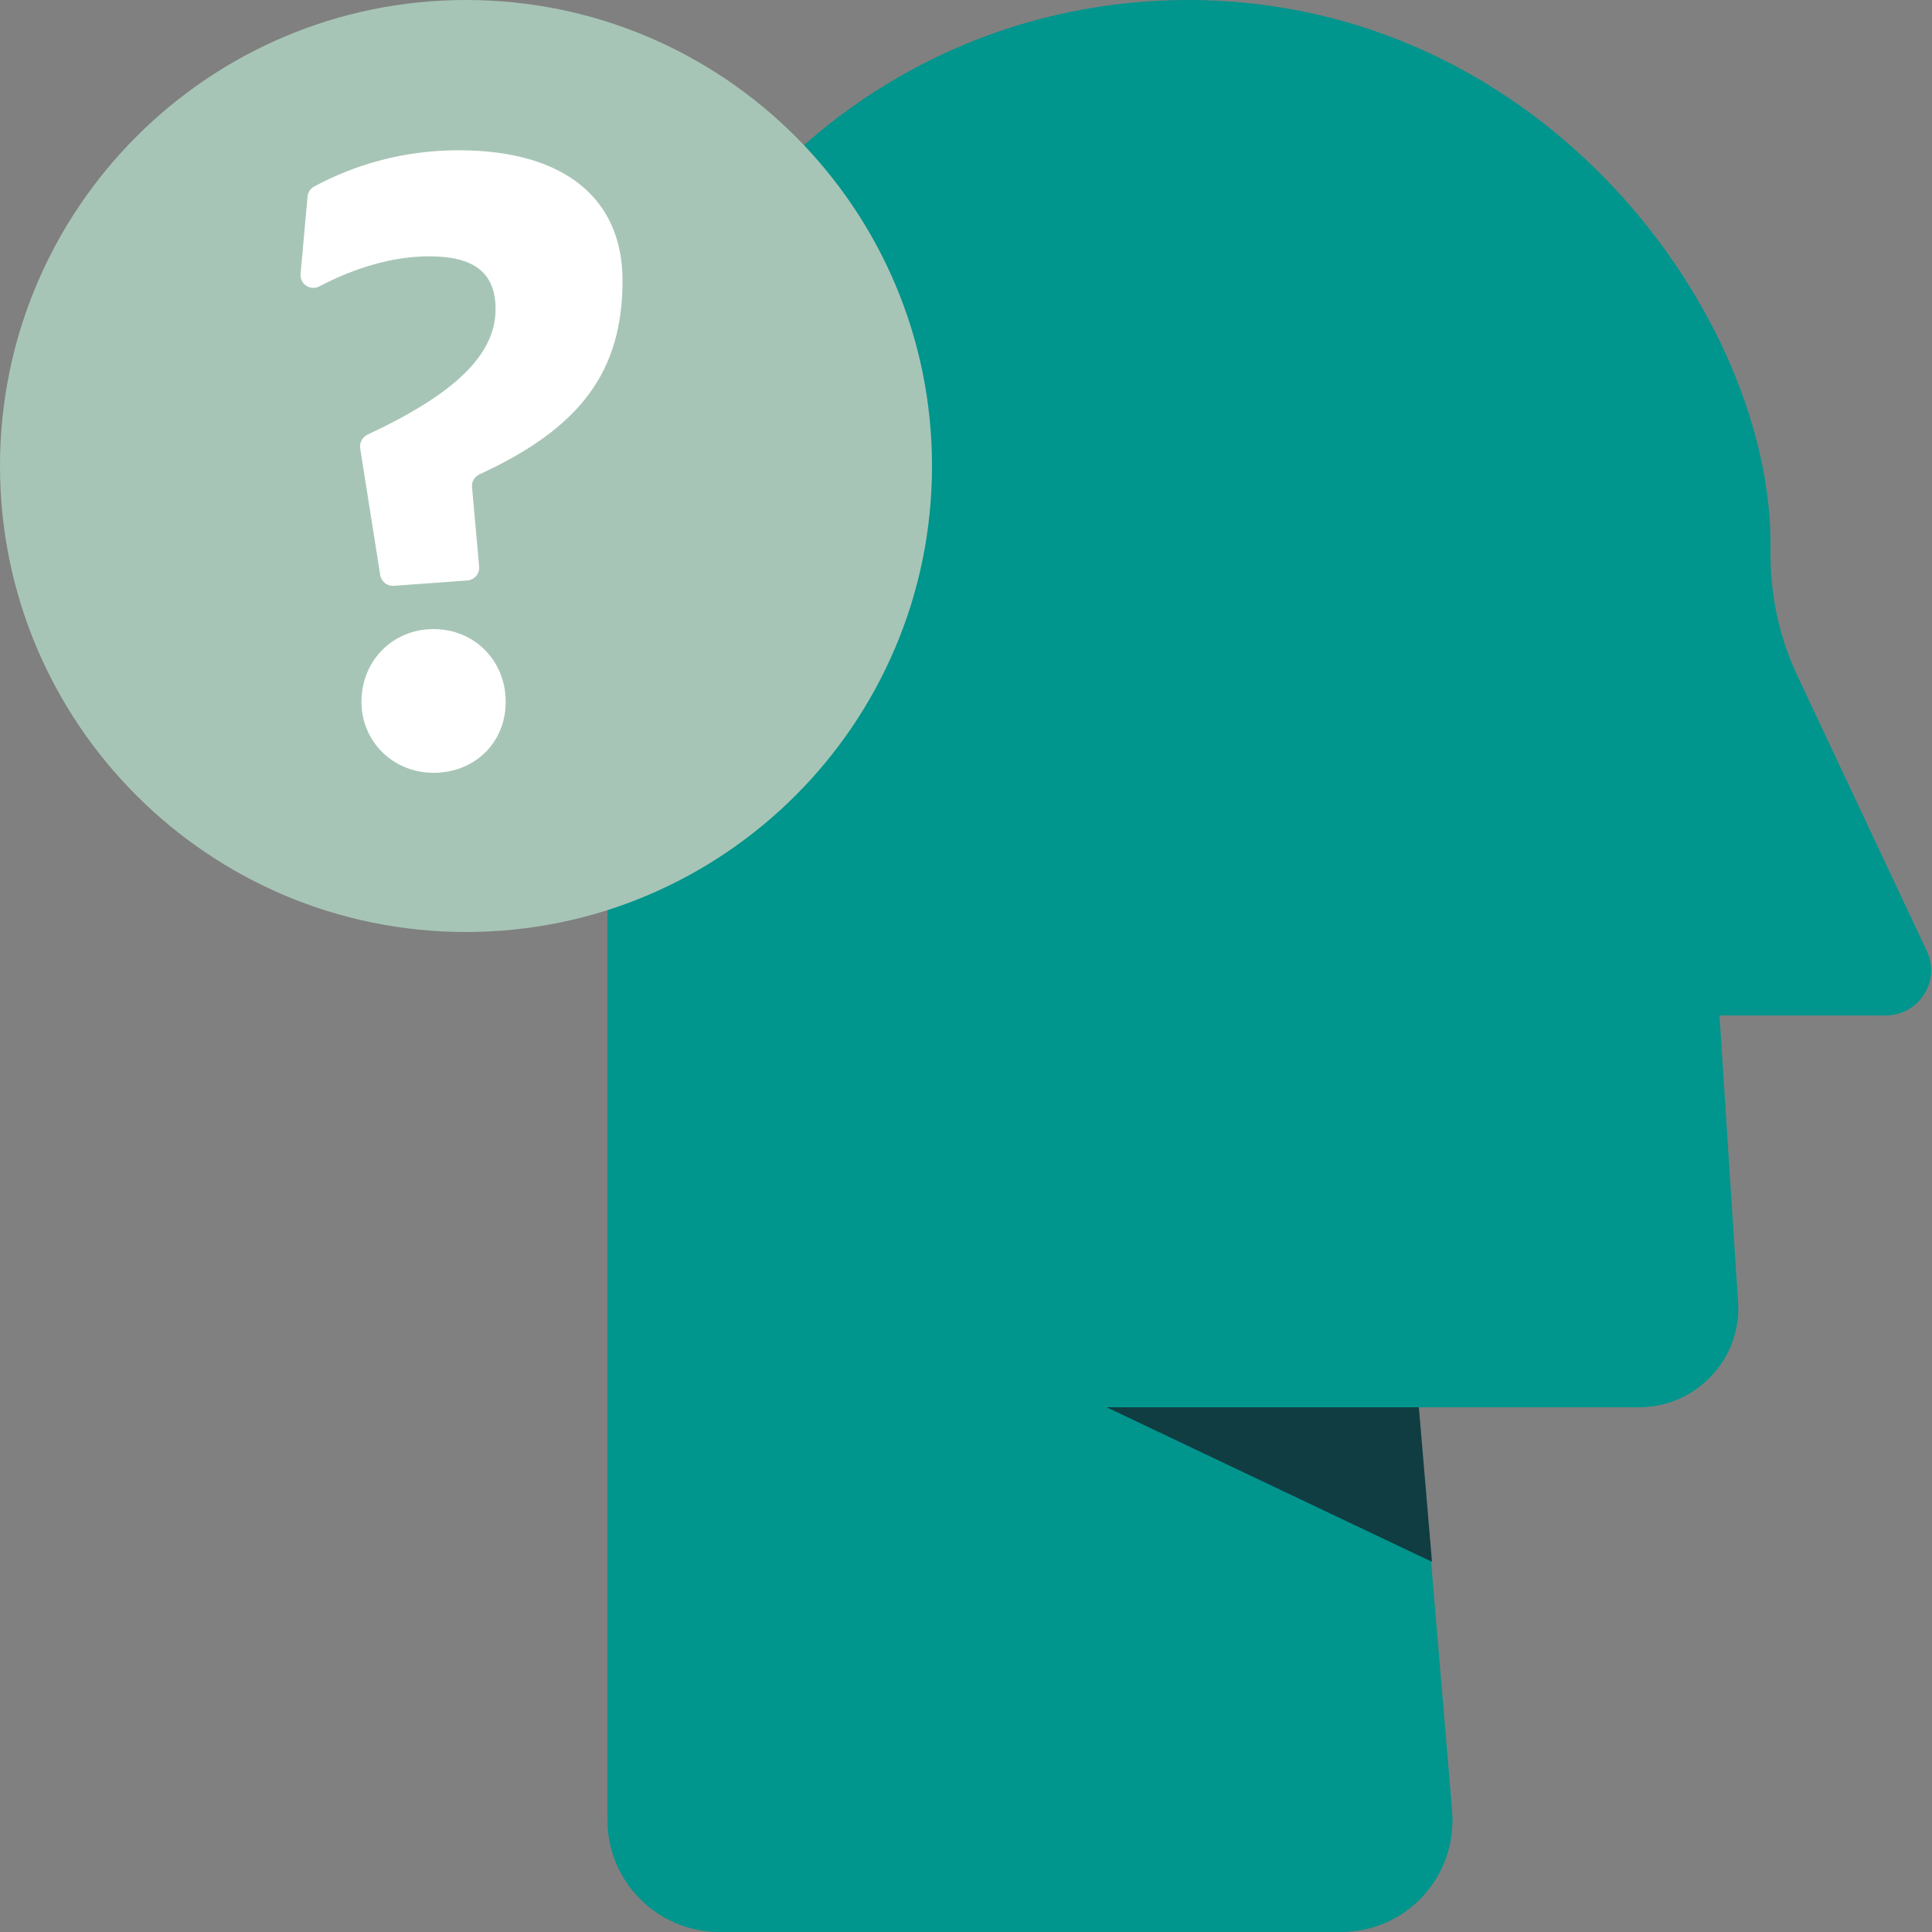 <svg width="90" height="90" viewBox="0 0 90 90" fill="none" xmlns="http://www.w3.org/2000/svg">
<rect x="0" y="0" width="90" height="90" fill="#808080" stroke="none"/>
<g clip-path="url(#clip0_4372_1603)">
<path d="M28.296 27V84.78C28.296 87.66 30.636 90 33.516 90H62.46C65.52 90 67.896 87.408 67.644 84.348L66.06 65.556H76.356C79.02 65.556 81.144 63.288 80.964 60.66L80.1 47.304H87.84C89.388 47.304 90.432 45.684 89.748 44.28L83.772 31.572C82.872 29.7 82.44 27.648 82.476 25.56C82.62 14.832 71.964 0 55.332 0C40.392 0 28.332 12.096 28.332 27H28.296Z" fill="#00958D"/>
<path d="M66.096 65.556H51.552L66.708 72.756L66.096 65.556Z" fill="#0F3D42"/>
<path d="M21.708 43.416C33.697 43.416 43.416 33.697 43.416 21.708C43.416 9.719 33.697 0 21.708 0C9.719 0 0 9.719 0 21.708C0 33.697 9.719 43.416 21.708 43.416Z" fill="#A7C5B6"/>
<path d="M16.781 20.88C16.736 20.619 16.883 20.359 17.125 20.244C21.205 18.343 23.085 16.512 23.085 14.407C23.085 12.691 22.078 11.94 19.981 11.94C18.336 11.94 16.545 12.462 14.882 13.339C14.461 13.562 13.964 13.237 14.002 12.761L14.327 9.162C14.346 8.958 14.461 8.78 14.639 8.685C16.59 7.642 18.84 7 21.364 7C26.355 7 29 9.302 29 13.066C29 17.262 27.088 19.914 22.339 22.095C22.11 22.203 21.963 22.438 21.989 22.686L22.32 26.393C22.352 26.723 22.103 27.016 21.766 27.041L18.349 27.289C18.037 27.315 17.763 27.092 17.712 26.787L16.775 20.867L16.781 20.88ZM16.838 32.694C16.838 30.767 18.305 29.305 20.198 29.305C22.091 29.305 23.557 30.767 23.557 32.694C23.557 34.62 22.091 36 20.198 36C18.305 36 16.838 34.538 16.838 32.694Z" fill="white"/>
</g>
<defs>
<clipPath id="clip0_4372_1603">
<rect width="90" height="90" fill="white"/>
</clipPath>
</defs>
</svg>

